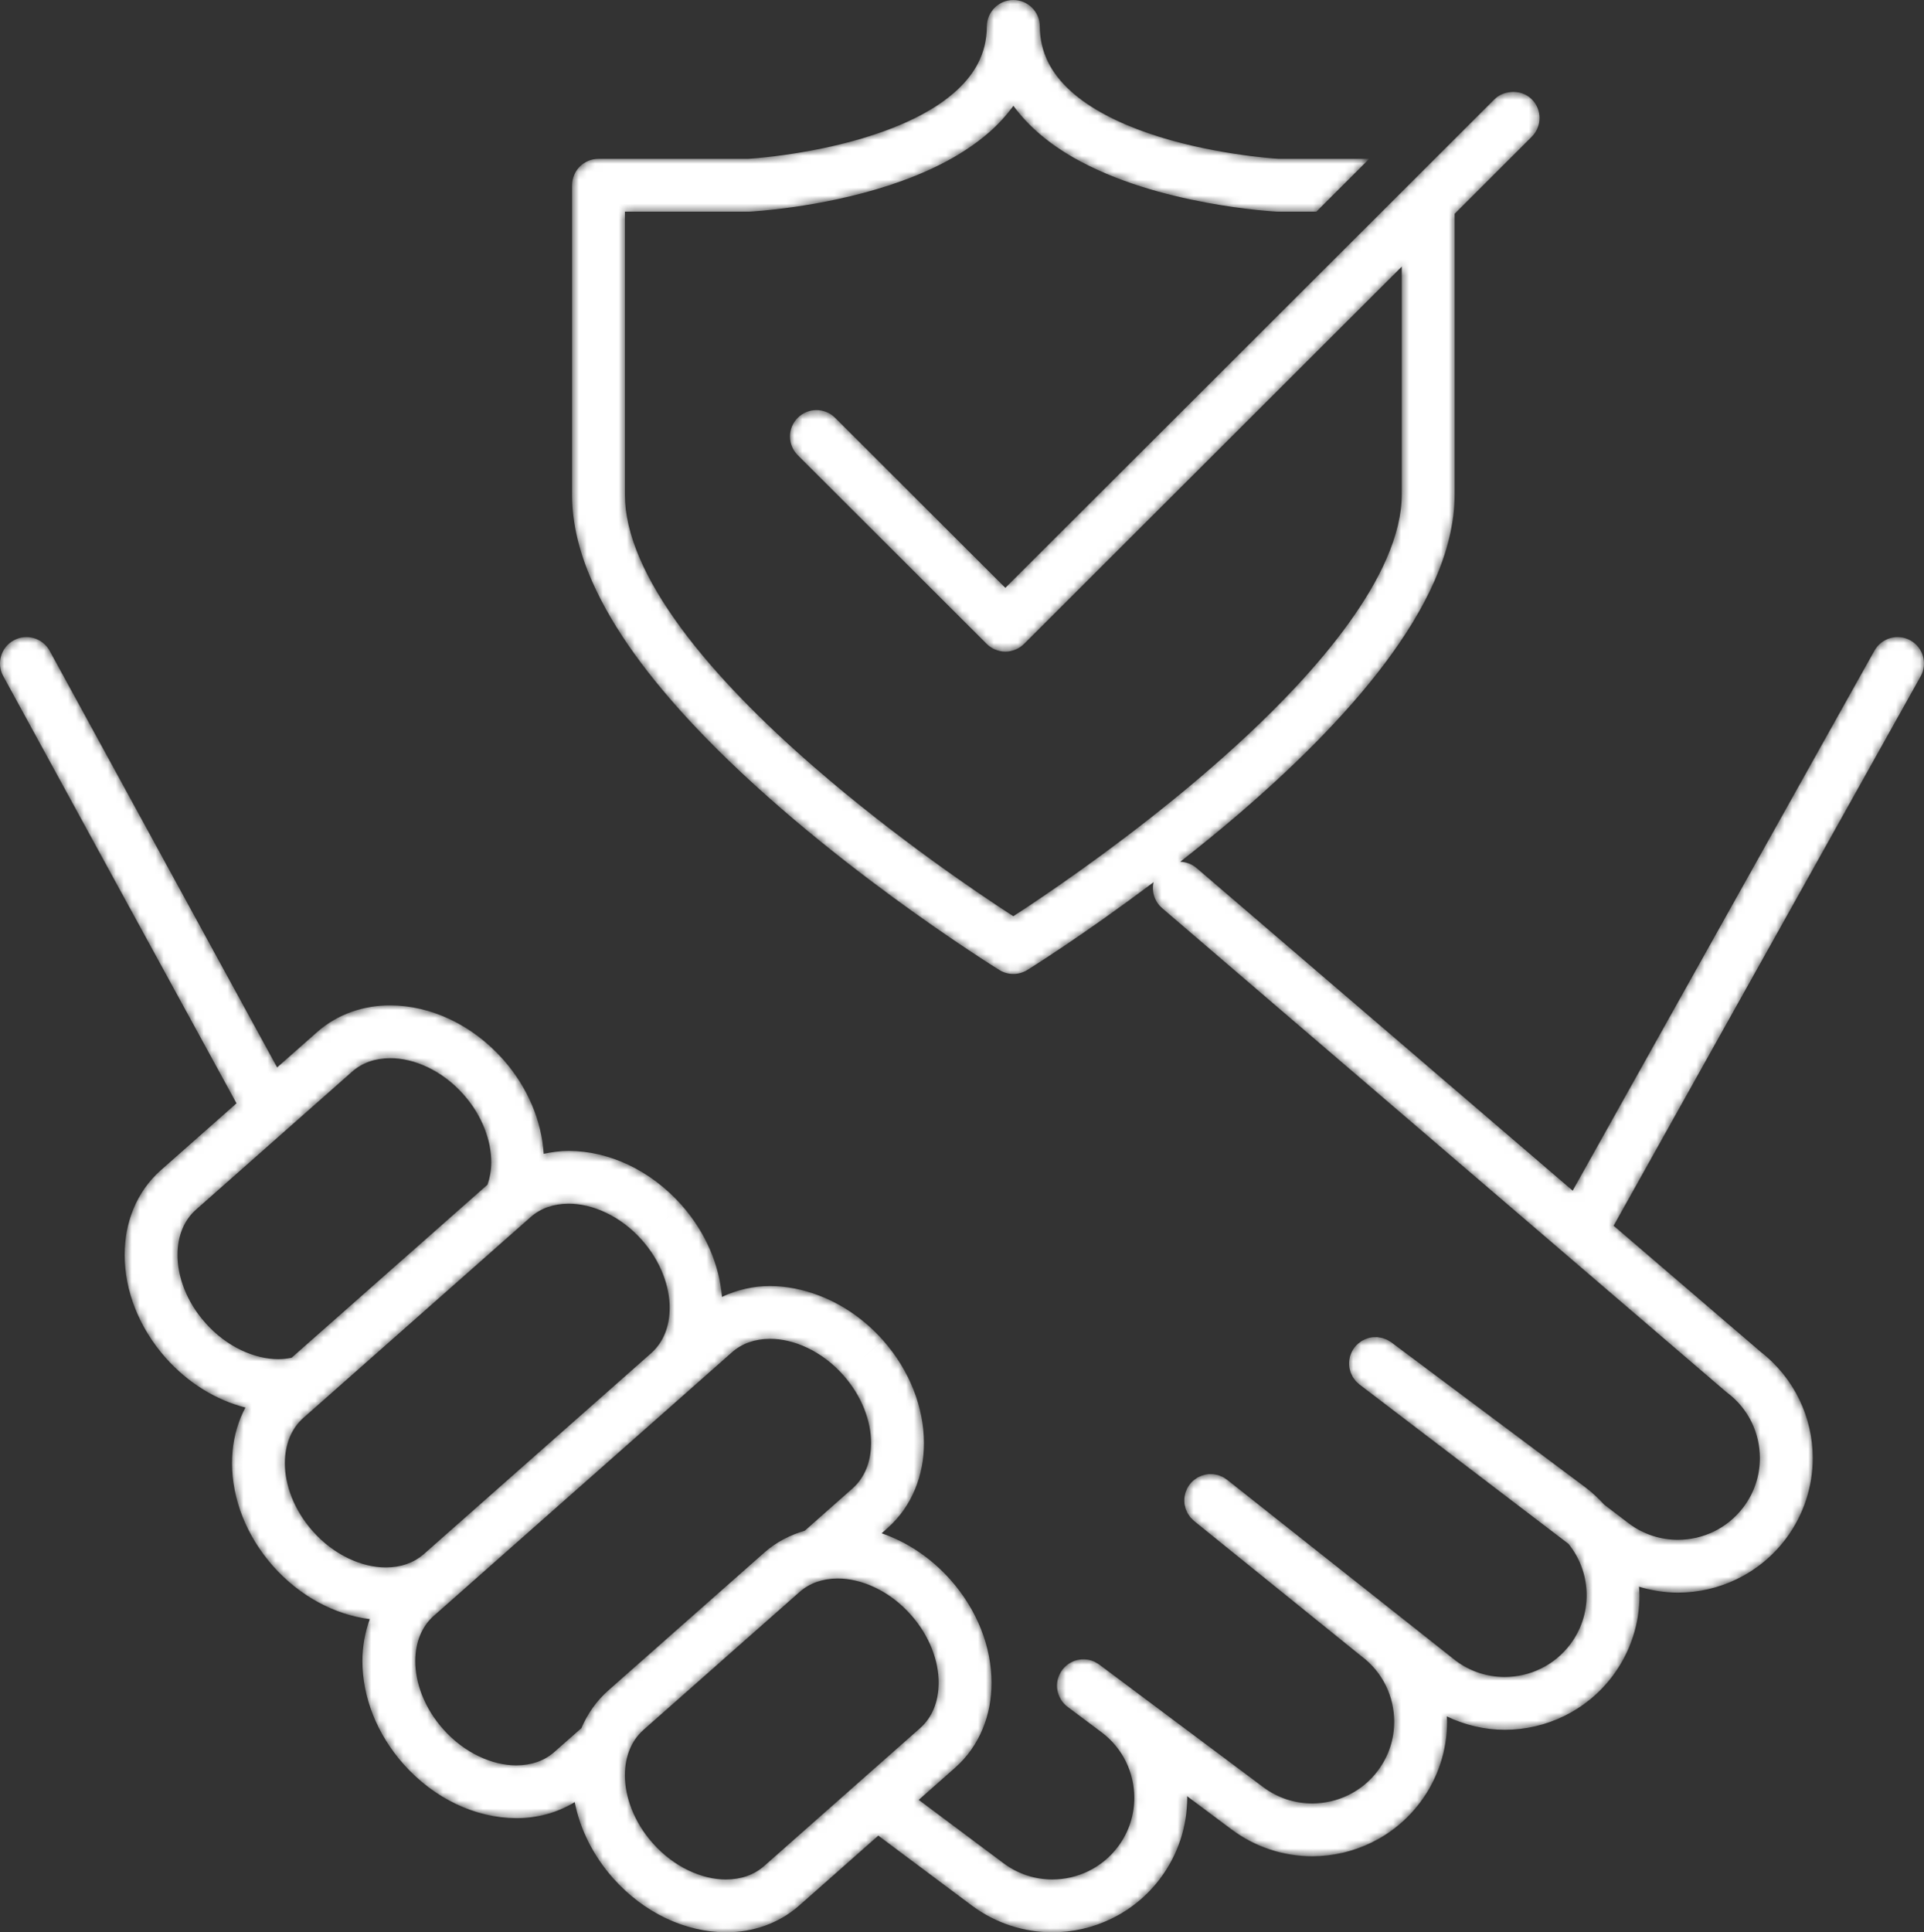 <?xml version="1.0" encoding="UTF-8"?>
<svg width="241px" height="242px" viewBox="0 0 241 242" version="1.1" xmlns="http://www.w3.org/2000/svg" xmlns:xlink="http://www.w3.org/1999/xlink">
    <rect x="0" y="0" width="241" height="242" fill="#333333" stroke="none"/>
    <title>Group 3</title>
    <defs>
        <path d="M126.925,0 C125.106,0 123.624,1.474 123.615,3.29 L123.615,3.29 C123.599,5.063 123.211,6.529 122.525,7.883 L122.525,7.883 C121.336,10.232 119.097,12.281 116.18,13.957 L116.18,13.957 C111.823,16.479 106.104,18.037 101.535,18.875 L101.535,18.875 C99.249,19.301 97.245,19.557 95.832,19.707 L95.832,19.707 C95.122,19.782 94.56,19.831 94.18,19.858 L94.18,19.858 L93.754,19.889 L93.703,19.892 L74.969,19.892 C74.098,19.892 73.243,20.244 72.627,20.859 L72.627,20.859 C72.009,21.474 71.659,22.328 71.659,23.2 L71.659,23.2 L71.659,61.857 L71.656,61.995 C71.659,65.656 72.614,69.28 74.167,72.816 L74.167,72.816 C76.899,79.002 81.466,85.001 86.745,90.654 L86.745,90.654 C94.669,99.121 104.238,106.783 111.856,112.372 L111.856,112.372 C119.474,117.956 125.133,121.451 125.184,121.487 L125.184,121.487 C126.253,122.147 127.603,122.145 128.673,121.485 L128.673,121.485 C128.733,121.447 135.657,117.153 144.5,110.484 L144.5,110.484 C144.239,111.625 144.587,112.864 145.523,113.691 L145.523,113.691 C145.534,113.703 145.545,113.716 145.556,113.727 L145.556,113.727 L195.731,156.747 C195.74,156.758 195.751,156.767 195.762,156.776 L195.762,156.776 L216.155,174.262 L216.326,174.4 C219.025,176.418 220.436,179.481 220.442,182.613 L220.442,182.613 C220.438,184.753 219.782,186.891 218.396,188.743 L218.396,188.743 C216.371,191.436 213.304,192.843 210.173,192.847 L210.173,192.847 C208.03,192.845 205.894,192.19 204.041,190.808 L204.041,190.808 L204.066,190.828 L200.93,188.436 C200.226,187.667 199.463,186.935 198.597,186.289 L198.597,186.289 L174.276,168.116 C174.198,168.058 174.111,168.018 174.031,167.969 L174.031,167.969 C173.928,167.907 173.83,167.835 173.723,167.784 L173.723,167.784 C173.636,167.742 173.544,167.717 173.455,167.684 L173.455,167.684 C173.339,167.641 173.227,167.592 173.109,167.561 L173.109,167.561 C173.029,167.541 172.946,167.537 172.863,167.521 L172.863,167.521 C172.734,167.499 172.604,167.472 172.473,167.465 L172.473,167.465 C172.395,167.461 172.319,167.472 172.241,167.474 L172.241,167.474 C172.109,167.476 171.977,167.47 171.846,167.488 L171.846,167.488 C171.444,167.543 171.067,167.677 170.721,167.864 L170.721,167.864 C170.689,167.88 170.66,167.889 170.631,167.904 L170.631,167.904 C170.511,167.976 170.401,168.063 170.29,168.15 L170.29,168.15 C170.227,168.196 170.163,168.234 170.102,168.286 L170.102,168.286 C169.939,168.43 169.788,168.593 169.654,168.769 L169.654,168.769 C169.52,168.948 169.401,169.139 169.308,169.336 L169.308,169.336 C169.283,169.387 169.272,169.443 169.247,169.498 L169.247,169.498 C169.187,169.643 169.125,169.793 169.084,169.946 L169.084,169.946 C169.08,169.964 169.082,169.98 169.078,169.993 L169.078,169.993 C168.982,170.392 168.957,170.809 169.017,171.228 L169.017,171.228 C169.035,171.382 169.082,171.527 169.125,171.674 L169.125,171.674 C169.138,171.728 169.145,171.781 169.163,171.832 L169.163,171.832 C169.212,171.973 169.279,172.107 169.346,172.236 L169.346,172.236 C169.377,172.296 169.397,172.361 169.43,172.419 L169.43,172.419 C169.5,172.539 169.587,172.648 169.671,172.757 L169.671,172.757 C169.718,172.82 169.759,172.889 169.81,172.949 L169.81,172.949 C169.908,173.056 170.022,173.154 170.134,173.25 L170.134,173.25 C170.185,173.295 170.23,173.348 170.283,173.393 L170.283,173.393 L170.305,173.408 C170.308,173.408 170.308,173.411 170.31,173.411 L170.31,173.411 L170.341,173.433 L196.463,193.349 C197.961,195.195 198.74,197.475 198.744,199.794 L198.744,199.794 C198.74,201.936 198.084,204.072 196.698,205.926 L196.698,205.926 L196.7,205.922 C194.68,208.615 191.608,210.024 188.477,210.028 L188.477,210.028 C186.334,210.026 184.2,209.371 182.35,207.993 L182.35,207.993 L153.786,185.391 L153.732,185.348 C153.73,185.346 153.73,185.344 153.728,185.344 L153.728,185.344 L153.705,185.328 C153.656,185.288 153.601,185.264 153.549,185.228 L153.549,185.228 C153.422,185.136 153.295,185.047 153.156,184.976 L153.156,184.976 C153.092,184.945 153.025,184.925 152.958,184.896 L152.958,184.896 C152.824,184.838 152.692,184.778 152.551,184.737 L152.551,184.737 C152.487,184.722 152.424,184.715 152.359,184.702 L152.359,184.702 C152.214,184.671 152.067,184.637 151.92,184.626 L151.92,184.626 C151.882,184.624 151.848,184.626 151.813,184.626 L151.813,184.626 C151.786,184.628 151.761,184.628 151.734,184.628 L151.734,184.628 C151.587,184.624 151.44,184.615 151.295,184.63 L151.295,184.63 C150.909,184.673 150.543,184.791 150.203,184.956 L150.203,184.956 C150.159,184.978 150.112,184.989 150.069,185.014 L150.069,185.014 C149.947,185.081 149.835,185.165 149.723,185.248 L149.723,185.248 C149.659,185.292 149.592,185.33 149.529,185.379 L149.529,185.379 C149.362,185.52 149.206,185.676 149.067,185.852 L149.067,185.852 C148.927,186.026 148.806,186.213 148.706,186.407 L148.706,186.407 C148.679,186.458 148.665,186.516 148.641,186.568 L148.641,186.568 C148.576,186.715 148.509,186.86 148.467,187.013 L148.467,187.013 C148.46,187.036 148.46,187.058 148.453,187.083 L148.453,187.083 C148.355,187.462 148.319,187.858 148.362,188.257 L148.362,188.257 C148.362,188.262 148.36,188.269 148.362,188.275 L148.362,188.275 C148.362,188.28 148.36,188.284 148.362,188.291 L148.362,188.291 C148.375,188.422 148.413,188.547 148.444,188.676 L148.444,188.676 C148.462,188.752 148.467,188.828 148.491,188.904 L148.491,188.904 C148.531,189.031 148.592,189.149 148.648,189.272 L148.648,189.272 C148.681,189.345 148.703,189.423 148.743,189.497 L148.743,189.497 C148.802,189.602 148.873,189.695 148.942,189.793 L148.942,189.793 C148.998,189.874 149.047,189.961 149.11,190.036 L149.11,190.036 C149.183,190.121 149.268,190.192 149.348,190.27 L149.348,190.27 C149.422,190.344 149.487,190.422 149.569,190.489 L149.569,190.489 L170.426,207.34 L170.526,207.418 C173.221,209.433 174.633,212.498 174.64,215.628 L174.64,215.628 C174.638,217.77 173.979,219.906 172.593,221.758 L172.593,221.758 C170.573,224.449 167.5,225.86 164.366,225.865 L164.366,225.865 C162.223,225.862 160.087,225.207 158.234,223.825 L158.234,223.825 L137.695,208.474 C137.57,208.381 137.434,208.309 137.3,208.238 L137.3,208.238 C137.246,208.207 137.195,208.165 137.137,208.14 L137.137,208.14 C135.934,207.56 134.492,207.77 133.501,208.662 L133.501,208.662 C133.34,208.804 133.19,208.965 133.061,209.139 L133.061,209.139 C132.931,209.313 132.818,209.5 132.726,209.696 L132.726,209.696 C132.436,210.296 132.342,210.956 132.436,211.593 L132.436,211.593 C132.436,211.595 132.436,211.595 132.436,211.595 L132.436,211.595 C132.467,211.809 132.518,212.017 132.592,212.22 L132.592,212.22 C132.594,212.231 132.601,212.24 132.603,212.251 L132.603,212.251 C132.746,212.639 132.958,213.006 133.246,213.325 L133.246,213.325 C133.391,213.488 133.552,213.637 133.728,213.767 L133.728,213.767 L134.135,214.072 L137.974,216.943 C140.668,218.956 142.078,222.024 142.085,225.154 L142.085,225.154 C142.081,227.296 141.424,229.429 140.041,231.28 L140.041,231.28 C138.021,233.972 134.949,235.381 131.818,235.388 L131.818,235.388 C129.673,235.386 127.534,234.728 125.686,233.344 L125.686,233.344 L115.079,225.417 L119.639,221.386 C122.751,218.64 124.213,214.698 124.2,210.75 L124.2,210.75 C124.193,206.276 122.425,201.664 119.066,197.865 L119.066,197.865 C116.604,195.092 113.602,193.113 110.43,192.031 L110.43,192.031 L111.178,191.369 L111.18,191.369 C114.282,188.623 115.744,184.682 115.733,180.736 L115.733,180.736 C115.727,176.264 113.956,171.65 110.602,167.853 L110.602,167.853 L108.124,170.042 L110.599,167.851 C108.287,165.249 105.501,163.357 102.544,162.238 L102.544,162.238 C100.56,161.484 98.502,161.074 96.45,161.067 L96.45,161.067 C94.386,161.061 92.332,161.538 90.435,162.423 L90.435,162.423 C90.104,158.392 88.381,154.331 85.37,150.924 L85.37,150.924 L82.893,153.113 L85.37,150.922 C81.506,146.575 76.326,144.152 71.221,144.138 L71.221,144.138 C70.172,144.136 69.132,144.286 68.105,144.506 L68.105,144.506 C67.839,140.375 66.116,136.191 63.027,132.696 L63.027,132.696 L60.547,134.887 L63.027,132.696 C59.159,128.351 53.983,125.928 48.878,125.914 L48.878,125.914 C45.597,125.905 42.298,126.975 39.72,129.263 L39.72,129.263 L34.711,133.688 L6.218,81.51 C5.341,79.907 3.33,79.316 1.725,80.193 L1.725,80.193 C0.12,81.064 -0.471,83.073 0.406,84.678 L0.406,84.678 L29.624,138.182 L20.176,146.533 L20.178,146.528 C18.629,147.892 17.468,149.573 16.72,151.395 L16.72,151.395 C15.966,153.218 15.615,155.178 15.615,157.162 L15.615,157.162 C15.62,161.638 17.394,166.25 20.754,170.051 L20.754,170.051 C23.562,173.212 27.07,175.341 30.742,176.28 L30.742,176.28 C30.532,176.672 30.338,177.071 30.169,177.481 L30.169,177.481 C29.416,179.305 29.064,181.264 29.064,183.244 L29.064,183.244 C29.07,187.722 30.845,192.337 34.202,196.136 L34.202,196.136 C37.55,199.901 41.894,202.221 46.322,202.779 L46.322,202.779 C45.706,204.457 45.396,206.236 45.396,208.035 L45.396,208.035 C45.403,212.512 47.175,217.128 50.532,220.925 L50.532,220.925 C54.393,225.267 59.572,227.693 64.683,227.706 L64.683,227.706 C67.226,227.713 69.766,227.053 71.989,225.7 L71.989,225.7 C72.65,229.064 74.275,232.37 76.79,235.219 L76.79,235.219 C80.649,239.561 85.828,241.984 90.939,242 L90.939,242 L90.984,242 C94.245,242 97.526,240.932 100.097,238.658 L100.097,238.658 L110.015,229.893 L121.717,238.638 C124.74,240.901 128.304,242 131.818,242 L131.818,242 C136.942,242.004 142.032,239.659 145.34,235.243 L145.34,235.243 C147.605,232.22 148.708,228.658 148.706,225.154 L148.706,225.154 C148.706,225.087 148.694,225.02 148.692,224.953 L148.692,224.953 L154.268,229.117 C157.29,231.38 160.857,232.479 164.366,232.479 L164.366,232.479 C169.495,232.481 174.582,230.134 177.892,225.722 L177.892,225.722 C180.16,222.699 181.263,219.137 181.258,215.628 L181.258,215.628 C181.258,215.405 181.231,215.187 181.223,214.964 L181.223,214.964 C183.533,216.067 186.013,216.642 188.477,216.64 L188.477,216.64 C193.602,216.647 198.689,214.302 201.997,209.89 L201.997,209.89 L202.001,209.888 C204.264,206.863 205.367,203.303 205.362,199.794 L205.362,199.794 C205.362,199.435 205.325,199.074 205.302,198.715 L205.302,198.715 C206.9,199.196 208.539,199.459 210.173,199.459 L210.173,199.459 C215.295,199.464 220.382,197.121 223.695,192.711 L223.695,192.711 L223.699,192.705 C225.962,189.686 227.065,186.122 227.061,182.613 L227.061,182.613 C227.067,177.561 224.77,172.555 220.465,169.251 L220.465,169.251 L220.467,169.244 L202.119,153.51 L240.58,84.705 C241.471,83.111 240.897,81.098 239.304,80.206 L239.304,80.206 C237.708,79.316 235.69,79.887 234.799,81.483 L234.799,81.483 L196.992,149.116 L149.871,108.709 C149.277,108.203 148.556,107.953 147.831,107.929 L147.831,107.929 C150.185,106.087 152.625,104.11 155.067,102.017 L155.067,102.017 C161.676,96.355 168.323,89.901 173.421,83.128 L173.421,83.128 C175.97,79.738 178.138,76.267 179.696,72.725 L179.696,72.725 C181.249,69.187 182.205,65.555 182.207,61.895 L182.207,61.895 L182.207,26.773 L191.876,17.116 C193.166,15.825 193.166,13.73 191.876,12.441 L191.876,12.441 C191.155,11.724 190.191,11.445 189.251,11.527 L189.251,11.527 C188.504,11.592 187.767,11.868 187.196,12.441 L187.196,12.441 L187.196,12.439 L125.929,73.623 L104.604,52.327 C103.309,51.034 101.216,51.034 99.921,52.329 L99.921,52.329 C98.629,53.618 98.629,55.713 99.923,57.004 L99.923,57.004 L123.59,80.638 C124.215,81.263 125.045,81.606 125.932,81.606 L125.932,81.606 C126.813,81.606 127.646,81.263 128.273,80.638 L128.273,80.638 L175.587,33.385 L175.587,61.895 C175.589,64.383 174.921,67.14 173.633,70.067 L173.633,70.067 C171.39,75.192 167.254,80.757 162.274,86.078 L162.274,86.078 C154.81,94.079 145.496,101.571 138.079,107.022 L138.079,107.022 C134.369,109.748 131.13,111.966 128.829,113.502 L128.829,113.502 C128.074,114.004 127.463,114.403 126.925,114.75 L126.925,114.75 C122.854,112.115 112.215,104.98 101.901,96.009 L101.901,96.009 C95.732,90.648 89.694,84.627 85.301,78.657 L85.301,78.657 C83.1,75.672 81.317,72.705 80.111,69.885 L80.111,69.885 C78.902,67.065 78.277,64.412 78.277,62.006 L78.277,62.006 L78.277,62.004 L78.277,61.895 L78.277,26.503 L93.803,26.503 L93.97,26.499 C94.131,26.483 102.58,26.069 111.356,23.218 L111.356,23.218 C115.747,21.775 120.258,19.735 123.889,16.579 L123.889,16.579 C125.016,15.596 126.039,14.477 126.936,13.248 L126.936,13.248 C128.916,15.952 131.541,18.05 134.376,19.686 L134.376,19.686 C139.824,22.807 146.119,24.441 151.114,25.375 L151.114,25.375 C156.103,26.303 159.783,26.492 159.886,26.499 L159.886,26.499 L160.058,26.503 L164.893,26.503 L171.511,19.892 L160.161,19.892 C159.357,19.851 151.319,19.276 143.835,16.688 L143.835,16.688 C140.092,15.409 136.527,13.616 134.09,11.387 L134.09,11.387 C132.867,10.275 131.918,9.069 131.271,7.756 L131.271,7.756 C130.626,6.438 130.257,5.007 130.244,3.288 L130.244,3.288 C130.233,1.474 128.753,0 126.934,0 L126.934,0 L126.925,0 Z M25.711,165.668 C23.356,163.022 22.227,159.859 22.234,157.162 L22.234,157.162 C22.234,155.962 22.448,154.863 22.841,153.914 L22.841,153.914 C23.236,152.964 23.798,152.159 24.557,151.488 L24.557,151.488 L24.559,151.484 L44.106,134.214 C45.371,133.104 46.972,132.535 48.878,132.526 L48.878,132.526 C51.818,132.513 55.375,134.029 58.065,137.078 L58.065,137.078 C60.418,139.725 61.545,142.883 61.538,145.585 L61.538,145.585 C61.534,146.608 61.353,147.525 61.067,148.367 L61.067,148.367 L36.53,170.042 C36.01,170.147 35.474,170.218 34.898,170.221 L34.898,170.221 C34.883,170.221 34.867,170.221 34.851,170.221 L34.851,170.221 C31.919,170.221 28.381,168.702 25.711,165.668 L25.711,165.668 Z M39.162,191.753 C36.807,189.107 35.677,185.943 35.684,183.244 L35.684,183.244 C35.684,182.049 35.898,180.95 36.289,179.998 L36.289,179.998 C36.686,179.046 37.249,178.239 38.008,177.568 L38.008,177.568 L66.456,152.436 C67.719,151.323 69.317,150.759 71.221,150.748 L71.221,150.748 C74.161,150.735 77.721,152.253 80.413,155.305 L80.413,155.305 C82.763,157.951 83.89,161.11 83.884,163.807 L83.884,163.807 C83.872,166.192 83.069,168.116 81.591,169.451 L81.591,169.451 L53.047,194.675 C51.795,195.743 50.224,196.296 48.351,196.305 L48.351,196.305 C48.336,196.305 48.32,196.305 48.304,196.305 L48.304,196.305 C45.367,196.305 41.831,194.785 39.162,191.753 L39.162,191.753 Z M55.492,216.542 C53.139,213.898 52.01,210.735 52.016,208.035 L52.016,208.035 C52.016,206.838 52.23,205.737 52.623,204.789 L52.623,204.789 C53.018,203.838 53.581,203.031 54.34,202.36 L54.34,202.36 L54.344,202.357 L91.683,169.365 C92.946,168.254 94.546,167.688 96.45,167.677 L96.45,167.677 C99.39,167.664 102.952,169.182 105.642,172.234 L105.642,172.234 C107.992,174.88 109.12,178.039 109.113,180.736 L109.113,180.736 C109.099,183.144 108.287,185.083 106.787,186.42 L106.787,186.42 L100.805,191.708 C98.984,192.243 97.247,193.113 95.761,194.428 L95.761,194.428 L76.212,211.7 L76.216,211.696 C74.705,213.024 73.576,214.663 72.824,216.433 L72.824,216.433 L69.451,219.411 C68.19,220.521 66.589,221.085 64.683,221.094 L64.683,221.094 C64.67,221.094 64.656,221.094 64.643,221.094 L64.643,221.094 C61.706,221.094 58.166,219.576 55.492,216.542 L55.492,216.542 Z M81.752,230.836 C79.399,228.19 78.27,225.029 78.274,222.329 L78.274,222.329 C78.274,221.132 78.491,220.031 78.882,219.081 L78.882,219.081 C79.277,218.131 79.839,217.327 80.598,216.656 L80.598,216.656 L80.6,216.651 L100.151,199.379 C101.414,198.269 103.015,197.703 104.919,197.691 L104.919,197.691 C107.863,197.678 111.419,199.194 114.108,202.246 L114.108,202.246 C116.459,204.892 117.586,208.051 117.579,210.75 L117.579,210.75 C117.568,213.158 116.753,215.1 115.251,216.437 L115.251,216.437 L95.714,233.705 C94.448,234.813 92.848,235.379 90.939,235.39 L90.939,235.39 C90.926,235.39 90.912,235.39 90.899,235.39 L90.899,235.39 C87.964,235.39 84.422,233.868 81.752,230.836 L81.752,230.836 Z" id="path-1"></path>
        <linearGradient x1="-9.89370269e-05%" y1="50%" x2="100%" y2="50%" id="linearGradient-3">
            <stop stop-color="#FFFFFF" offset="0%"></stop>
            <stop stop-color="#FFFFFF" offset="100%"></stop>
        </linearGradient>
    </defs>
    <g id="v9" stroke="none" stroke-width="1" fill="none" fill-rule="evenodd">
        <g id="mi_pro_techs_careers" transform="translate(-214, -505)">
            <g id="Do-the-Right-Thing-" transform="translate(137, 435)">
                <g id="Group-3" transform="translate(77, 70)">
                    <mask id="mask-2" fill="white">
                        <use xlink:href="#path-1"></use>
                    </mask>
                    <g id="Clip-2"></g>
                    <path d="M126.925,0 C125.106,0 123.624,1.474 123.615,3.29 L123.615,3.29 C123.599,5.063 123.211,6.529 122.525,7.883 L122.525,7.883 C121.336,10.232 119.097,12.281 116.18,13.957 L116.18,13.957 C111.823,16.479 106.104,18.037 101.535,18.875 L101.535,18.875 C99.249,19.301 97.245,19.557 95.832,19.707 L95.832,19.707 C95.122,19.782 94.56,19.831 94.18,19.858 L94.18,19.858 L93.754,19.889 L93.703,19.892 L74.969,19.892 C74.098,19.892 73.243,20.244 72.627,20.859 L72.627,20.859 C72.009,21.474 71.659,22.328 71.659,23.2 L71.659,23.2 L71.659,61.857 L71.656,61.995 C71.659,65.656 72.614,69.28 74.167,72.816 L74.167,72.816 C76.899,79.002 81.466,85.001 86.745,90.654 L86.745,90.654 C94.669,99.121 104.238,106.783 111.856,112.372 L111.856,112.372 C119.474,117.956 125.133,121.451 125.184,121.487 L125.184,121.487 C126.253,122.147 127.603,122.145 128.673,121.485 L128.673,121.485 C128.733,121.447 135.657,117.153 144.5,110.484 L144.5,110.484 C144.239,111.625 144.587,112.864 145.523,113.691 L145.523,113.691 C145.534,113.703 145.545,113.716 145.556,113.727 L145.556,113.727 L195.731,156.747 C195.74,156.758 195.751,156.767 195.762,156.776 L195.762,156.776 L216.155,174.262 L216.326,174.4 C219.025,176.418 220.436,179.481 220.442,182.613 L220.442,182.613 C220.438,184.753 219.782,186.891 218.396,188.743 L218.396,188.743 C216.371,191.436 213.304,192.843 210.173,192.847 L210.173,192.847 C208.03,192.845 205.894,192.19 204.041,190.808 L204.041,190.808 L204.066,190.828 L200.93,188.436 C200.226,187.667 199.463,186.935 198.597,186.289 L198.597,186.289 L174.276,168.116 C174.198,168.058 174.111,168.018 174.031,167.969 L174.031,167.969 C173.928,167.907 173.83,167.835 173.723,167.784 L173.723,167.784 C173.636,167.742 173.544,167.717 173.455,167.684 L173.455,167.684 C173.339,167.641 173.227,167.592 173.109,167.561 L173.109,167.561 C173.029,167.541 172.946,167.537 172.863,167.521 L172.863,167.521 C172.734,167.499 172.604,167.472 172.473,167.465 L172.473,167.465 C172.395,167.461 172.319,167.472 172.241,167.474 L172.241,167.474 C172.109,167.476 171.977,167.47 171.846,167.488 L171.846,167.488 C171.444,167.543 171.067,167.677 170.721,167.864 L170.721,167.864 C170.689,167.88 170.66,167.889 170.631,167.904 L170.631,167.904 C170.511,167.976 170.401,168.063 170.29,168.15 L170.29,168.15 C170.227,168.196 170.163,168.234 170.102,168.286 L170.102,168.286 C169.939,168.43 169.788,168.593 169.654,168.769 L169.654,168.769 C169.52,168.948 169.401,169.139 169.308,169.336 L169.308,169.336 C169.283,169.387 169.272,169.443 169.247,169.498 L169.247,169.498 C169.187,169.643 169.125,169.793 169.084,169.946 L169.084,169.946 C169.08,169.964 169.082,169.98 169.078,169.993 L169.078,169.993 C168.982,170.392 168.957,170.809 169.017,171.228 L169.017,171.228 C169.035,171.382 169.082,171.527 169.125,171.674 L169.125,171.674 C169.138,171.728 169.145,171.781 169.163,171.832 L169.163,171.832 C169.212,171.973 169.279,172.107 169.346,172.236 L169.346,172.236 C169.377,172.296 169.397,172.361 169.43,172.419 L169.43,172.419 C169.5,172.539 169.587,172.648 169.671,172.757 L169.671,172.757 C169.718,172.82 169.759,172.889 169.81,172.949 L169.81,172.949 C169.908,173.056 170.022,173.154 170.134,173.25 L170.134,173.25 C170.185,173.295 170.23,173.348 170.283,173.393 L170.283,173.393 L170.305,173.408 C170.308,173.408 170.308,173.411 170.31,173.411 L170.31,173.411 L170.341,173.433 L196.463,193.349 C197.961,195.195 198.74,197.475 198.744,199.794 L198.744,199.794 C198.74,201.936 198.084,204.072 196.698,205.926 L196.698,205.926 L196.7,205.922 C194.68,208.615 191.608,210.024 188.477,210.028 L188.477,210.028 C186.334,210.026 184.2,209.371 182.35,207.993 L182.35,207.993 L153.786,185.391 L153.732,185.348 C153.73,185.346 153.73,185.344 153.728,185.344 L153.728,185.344 L153.705,185.328 C153.656,185.288 153.601,185.264 153.549,185.228 L153.549,185.228 C153.422,185.136 153.295,185.047 153.156,184.976 L153.156,184.976 C153.092,184.945 153.025,184.925 152.958,184.896 L152.958,184.896 C152.824,184.838 152.692,184.778 152.551,184.737 L152.551,184.737 C152.487,184.722 152.424,184.715 152.359,184.702 L152.359,184.702 C152.214,184.671 152.067,184.637 151.92,184.626 L151.92,184.626 C151.882,184.624 151.848,184.626 151.813,184.626 L151.813,184.626 C151.786,184.628 151.761,184.628 151.734,184.628 L151.734,184.628 C151.587,184.624 151.44,184.615 151.295,184.63 L151.295,184.63 C150.909,184.673 150.543,184.791 150.203,184.956 L150.203,184.956 C150.159,184.978 150.112,184.989 150.069,185.014 L150.069,185.014 C149.947,185.081 149.835,185.165 149.723,185.248 L149.723,185.248 C149.659,185.292 149.592,185.33 149.529,185.379 L149.529,185.379 C149.362,185.52 149.206,185.676 149.067,185.852 L149.067,185.852 C148.927,186.026 148.806,186.213 148.706,186.407 L148.706,186.407 C148.679,186.458 148.665,186.516 148.641,186.568 L148.641,186.568 C148.576,186.715 148.509,186.86 148.467,187.013 L148.467,187.013 C148.46,187.036 148.46,187.058 148.453,187.083 L148.453,187.083 C148.355,187.462 148.319,187.858 148.362,188.257 L148.362,188.257 C148.362,188.262 148.36,188.269 148.362,188.275 L148.362,188.275 C148.362,188.28 148.36,188.284 148.362,188.291 L148.362,188.291 C148.375,188.422 148.413,188.547 148.444,188.676 L148.444,188.676 C148.462,188.752 148.467,188.828 148.491,188.904 L148.491,188.904 C148.531,189.031 148.592,189.149 148.648,189.272 L148.648,189.272 C148.681,189.345 148.703,189.423 148.743,189.497 L148.743,189.497 C148.802,189.602 148.873,189.695 148.942,189.793 L148.942,189.793 C148.998,189.874 149.047,189.961 149.11,190.036 L149.11,190.036 C149.183,190.121 149.268,190.192 149.348,190.27 L149.348,190.27 C149.422,190.344 149.487,190.422 149.569,190.489 L149.569,190.489 L170.426,207.34 L170.526,207.418 C173.221,209.433 174.633,212.498 174.64,215.628 L174.64,215.628 C174.638,217.77 173.979,219.906 172.593,221.758 L172.593,221.758 C170.573,224.449 167.5,225.86 164.366,225.865 L164.366,225.865 C162.223,225.862 160.087,225.207 158.234,223.825 L158.234,223.825 L137.695,208.474 C137.57,208.381 137.434,208.309 137.3,208.238 L137.3,208.238 C137.246,208.207 137.195,208.165 137.137,208.14 L137.137,208.14 C135.934,207.56 134.492,207.77 133.501,208.662 L133.501,208.662 C133.34,208.804 133.19,208.965 133.061,209.139 L133.061,209.139 C132.931,209.313 132.818,209.5 132.726,209.696 L132.726,209.696 C132.436,210.296 132.342,210.956 132.436,211.593 L132.436,211.593 C132.436,211.595 132.436,211.595 132.436,211.595 L132.436,211.595 C132.467,211.809 132.518,212.017 132.592,212.22 L132.592,212.22 C132.594,212.231 132.601,212.24 132.603,212.251 L132.603,212.251 C132.746,212.639 132.958,213.006 133.246,213.325 L133.246,213.325 C133.391,213.488 133.552,213.637 133.728,213.767 L133.728,213.767 L134.135,214.072 L137.974,216.943 C140.668,218.956 142.078,222.024 142.085,225.154 L142.085,225.154 C142.081,227.296 141.424,229.429 140.041,231.28 L140.041,231.28 C138.021,233.972 134.949,235.381 131.818,235.388 L131.818,235.388 C129.673,235.386 127.534,234.728 125.686,233.344 L125.686,233.344 L115.079,225.417 L119.639,221.386 C122.751,218.64 124.213,214.698 124.2,210.75 L124.2,210.75 C124.193,206.276 122.425,201.664 119.066,197.865 L119.066,197.865 C116.604,195.092 113.602,193.113 110.43,192.031 L110.43,192.031 L111.178,191.369 L111.18,191.369 C114.282,188.623 115.744,184.682 115.733,180.736 L115.733,180.736 C115.727,176.264 113.956,171.65 110.602,167.853 L110.602,167.853 L108.124,170.042 L110.599,167.851 C108.287,165.249 105.501,163.357 102.544,162.238 L102.544,162.238 C100.56,161.484 98.502,161.074 96.45,161.067 L96.45,161.067 C94.386,161.061 92.332,161.538 90.435,162.423 L90.435,162.423 C90.104,158.392 88.381,154.331 85.37,150.924 L85.37,150.924 L82.893,153.113 L85.37,150.922 C81.506,146.575 76.326,144.152 71.221,144.138 L71.221,144.138 C70.172,144.136 69.132,144.286 68.105,144.506 L68.105,144.506 C67.839,140.375 66.116,136.191 63.027,132.696 L63.027,132.696 L60.547,134.887 L63.027,132.696 C59.159,128.351 53.983,125.928 48.878,125.914 L48.878,125.914 C45.597,125.905 42.298,126.975 39.72,129.263 L39.72,129.263 L34.711,133.688 L6.218,81.51 C5.341,79.907 3.33,79.316 1.725,80.193 L1.725,80.193 C0.12,81.064 -0.471,83.073 0.406,84.678 L0.406,84.678 L29.624,138.182 L20.176,146.533 L20.178,146.528 C18.629,147.892 17.468,149.573 16.72,151.395 L16.72,151.395 C15.966,153.218 15.615,155.178 15.615,157.162 L15.615,157.162 C15.62,161.638 17.394,166.25 20.754,170.051 L20.754,170.051 C23.562,173.212 27.07,175.341 30.742,176.28 L30.742,176.28 C30.532,176.672 30.338,177.071 30.169,177.481 L30.169,177.481 C29.416,179.305 29.064,181.264 29.064,183.244 L29.064,183.244 C29.07,187.722 30.845,192.337 34.202,196.136 L34.202,196.136 C37.55,199.901 41.894,202.221 46.322,202.779 L46.322,202.779 C45.706,204.457 45.396,206.236 45.396,208.035 L45.396,208.035 C45.403,212.512 47.175,217.128 50.532,220.925 L50.532,220.925 C54.393,225.267 59.572,227.693 64.683,227.706 L64.683,227.706 C67.226,227.713 69.766,227.053 71.989,225.7 L71.989,225.7 C72.65,229.064 74.275,232.37 76.79,235.219 L76.79,235.219 C80.649,239.561 85.828,241.984 90.939,242 L90.939,242 L90.984,242 C94.245,242 97.526,240.932 100.097,238.658 L100.097,238.658 L110.015,229.893 L121.717,238.638 C124.74,240.901 128.304,242 131.818,242 L131.818,242 C136.942,242.004 142.032,239.659 145.34,235.243 L145.34,235.243 C147.605,232.22 148.708,228.658 148.706,225.154 L148.706,225.154 C148.706,225.087 148.694,225.02 148.692,224.953 L148.692,224.953 L154.268,229.117 C157.29,231.38 160.857,232.479 164.366,232.479 L164.366,232.479 C169.495,232.481 174.582,230.134 177.892,225.722 L177.892,225.722 C180.16,222.699 181.263,219.137 181.258,215.628 L181.258,215.628 C181.258,215.405 181.231,215.187 181.223,214.964 L181.223,214.964 C183.533,216.067 186.013,216.642 188.477,216.64 L188.477,216.64 C193.602,216.647 198.689,214.302 201.997,209.89 L201.997,209.89 L202.001,209.888 C204.264,206.863 205.367,203.303 205.362,199.794 L205.362,199.794 C205.362,199.435 205.325,199.074 205.302,198.715 L205.302,198.715 C206.9,199.196 208.539,199.459 210.173,199.459 L210.173,199.459 C215.295,199.464 220.382,197.121 223.695,192.711 L223.695,192.711 L223.699,192.705 C225.962,189.686 227.065,186.122 227.061,182.613 L227.061,182.613 C227.067,177.561 224.77,172.555 220.465,169.251 L220.465,169.251 L220.467,169.244 L202.119,153.51 L240.58,84.705 C241.471,83.111 240.897,81.098 239.304,80.206 L239.304,80.206 C237.708,79.316 235.69,79.887 234.799,81.483 L234.799,81.483 L196.992,149.116 L149.871,108.709 C149.277,108.203 148.556,107.953 147.831,107.929 L147.831,107.929 C150.185,106.087 152.625,104.11 155.067,102.017 L155.067,102.017 C161.676,96.355 168.323,89.901 173.421,83.128 L173.421,83.128 C175.97,79.738 178.138,76.267 179.696,72.725 L179.696,72.725 C181.249,69.187 182.205,65.555 182.207,61.895 L182.207,61.895 L182.207,26.773 L191.876,17.116 C193.166,15.825 193.166,13.73 191.876,12.441 L191.876,12.441 C191.155,11.724 190.191,11.445 189.251,11.527 L189.251,11.527 C188.504,11.592 187.767,11.868 187.196,12.441 L187.196,12.441 L187.196,12.439 L125.929,73.623 L104.604,52.327 C103.309,51.034 101.216,51.034 99.921,52.329 L99.921,52.329 C98.629,53.618 98.629,55.713 99.923,57.004 L99.923,57.004 L123.59,80.638 C124.215,81.263 125.045,81.606 125.932,81.606 L125.932,81.606 C126.813,81.606 127.646,81.263 128.273,80.638 L128.273,80.638 L175.587,33.385 L175.587,61.895 C175.589,64.383 174.921,67.14 173.633,70.067 L173.633,70.067 C171.39,75.192 167.254,80.757 162.274,86.078 L162.274,86.078 C154.81,94.079 145.496,101.571 138.079,107.022 L138.079,107.022 C134.369,109.748 131.13,111.966 128.829,113.502 L128.829,113.502 C128.074,114.004 127.463,114.403 126.925,114.75 L126.925,114.75 C122.854,112.115 112.215,104.98 101.901,96.009 L101.901,96.009 C95.732,90.648 89.694,84.627 85.301,78.657 L85.301,78.657 C83.1,75.672 81.317,72.705 80.111,69.885 L80.111,69.885 C78.902,67.065 78.277,64.412 78.277,62.006 L78.277,62.006 L78.277,62.004 L78.277,61.895 L78.277,26.503 L93.803,26.503 L93.97,26.499 C94.131,26.483 102.58,26.069 111.356,23.218 L111.356,23.218 C115.747,21.775 120.258,19.735 123.889,16.579 L123.889,16.579 C125.016,15.596 126.039,14.477 126.936,13.248 L126.936,13.248 C128.916,15.952 131.541,18.05 134.376,19.686 L134.376,19.686 C139.824,22.807 146.119,24.441 151.114,25.375 L151.114,25.375 C156.103,26.303 159.783,26.492 159.886,26.499 L159.886,26.499 L160.058,26.503 L164.893,26.503 L171.511,19.892 L160.161,19.892 C159.357,19.851 151.319,19.276 143.835,16.688 L143.835,16.688 C140.092,15.409 136.527,13.616 134.09,11.387 L134.09,11.387 C132.867,10.275 131.918,9.069 131.271,7.756 L131.271,7.756 C130.626,6.438 130.257,5.007 130.244,3.288 L130.244,3.288 C130.233,1.474 128.753,0 126.934,0 L126.934,0 L126.925,0 Z M25.711,165.668 C23.356,163.022 22.227,159.859 22.234,157.162 L22.234,157.162 C22.234,155.962 22.448,154.863 22.841,153.914 L22.841,153.914 C23.236,152.964 23.798,152.159 24.557,151.488 L24.557,151.488 L24.559,151.484 L44.106,134.214 C45.371,133.104 46.972,132.535 48.878,132.526 L48.878,132.526 C51.818,132.513 55.375,134.029 58.065,137.078 L58.065,137.078 C60.418,139.725 61.545,142.883 61.538,145.585 L61.538,145.585 C61.534,146.608 61.353,147.525 61.067,148.367 L61.067,148.367 L36.53,170.042 C36.01,170.147 35.474,170.218 34.898,170.221 L34.898,170.221 C34.883,170.221 34.867,170.221 34.851,170.221 L34.851,170.221 C31.919,170.221 28.381,168.702 25.711,165.668 L25.711,165.668 Z M39.162,191.753 C36.807,189.107 35.677,185.943 35.684,183.244 L35.684,183.244 C35.684,182.049 35.898,180.95 36.289,179.998 L36.289,179.998 C36.686,179.046 37.249,178.239 38.008,177.568 L38.008,177.568 L66.456,152.436 C67.719,151.323 69.317,150.759 71.221,150.748 L71.221,150.748 C74.161,150.735 77.721,152.253 80.413,155.305 L80.413,155.305 C82.763,157.951 83.89,161.11 83.884,163.807 L83.884,163.807 C83.872,166.192 83.069,168.116 81.591,169.451 L81.591,169.451 L53.047,194.675 C51.795,195.743 50.224,196.296 48.351,196.305 L48.351,196.305 C48.336,196.305 48.32,196.305 48.304,196.305 L48.304,196.305 C45.367,196.305 41.831,194.785 39.162,191.753 L39.162,191.753 Z M55.492,216.542 C53.139,213.898 52.01,210.735 52.016,208.035 L52.016,208.035 C52.016,206.838 52.23,205.737 52.623,204.789 L52.623,204.789 C53.018,203.838 53.581,203.031 54.34,202.36 L54.34,202.36 L54.344,202.357 L91.683,169.365 C92.946,168.254 94.546,167.688 96.45,167.677 L96.45,167.677 C99.39,167.664 102.952,169.182 105.642,172.234 L105.642,172.234 C107.992,174.88 109.12,178.039 109.113,180.736 L109.113,180.736 C109.099,183.144 108.287,185.083 106.787,186.42 L106.787,186.42 L100.805,191.708 C98.984,192.243 97.247,193.113 95.761,194.428 L95.761,194.428 L76.212,211.7 L76.216,211.696 C74.705,213.024 73.576,214.663 72.824,216.433 L72.824,216.433 L69.451,219.411 C68.19,220.521 66.589,221.085 64.683,221.094 L64.683,221.094 C64.67,221.094 64.656,221.094 64.643,221.094 L64.643,221.094 C61.706,221.094 58.166,219.576 55.492,216.542 L55.492,216.542 Z M81.752,230.836 C79.399,228.19 78.27,225.029 78.274,222.329 L78.274,222.329 C78.274,221.132 78.491,220.031 78.882,219.081 L78.882,219.081 C79.277,218.131 79.839,217.327 80.598,216.656 L80.598,216.656 L80.6,216.651 L100.151,199.379 C101.414,198.269 103.015,197.703 104.919,197.691 L104.919,197.691 C107.863,197.678 111.419,199.194 114.108,202.246 L114.108,202.246 C116.459,204.892 117.586,208.051 117.579,210.75 L117.579,210.75 C117.568,213.158 116.753,215.1 115.251,216.437 L115.251,216.437 L95.714,233.705 C94.448,234.813 92.848,235.379 90.939,235.39 L90.939,235.39 C90.926,235.39 90.912,235.39 90.899,235.39 L90.899,235.39 C87.964,235.39 84.422,233.868 81.752,230.836 L81.752,230.836 Z" id="Fill-1" fill="url(#linearGradient-3)" mask="url(#mask-2)"></path>
                </g>
            </g>
        </g>
    </g>
</svg>